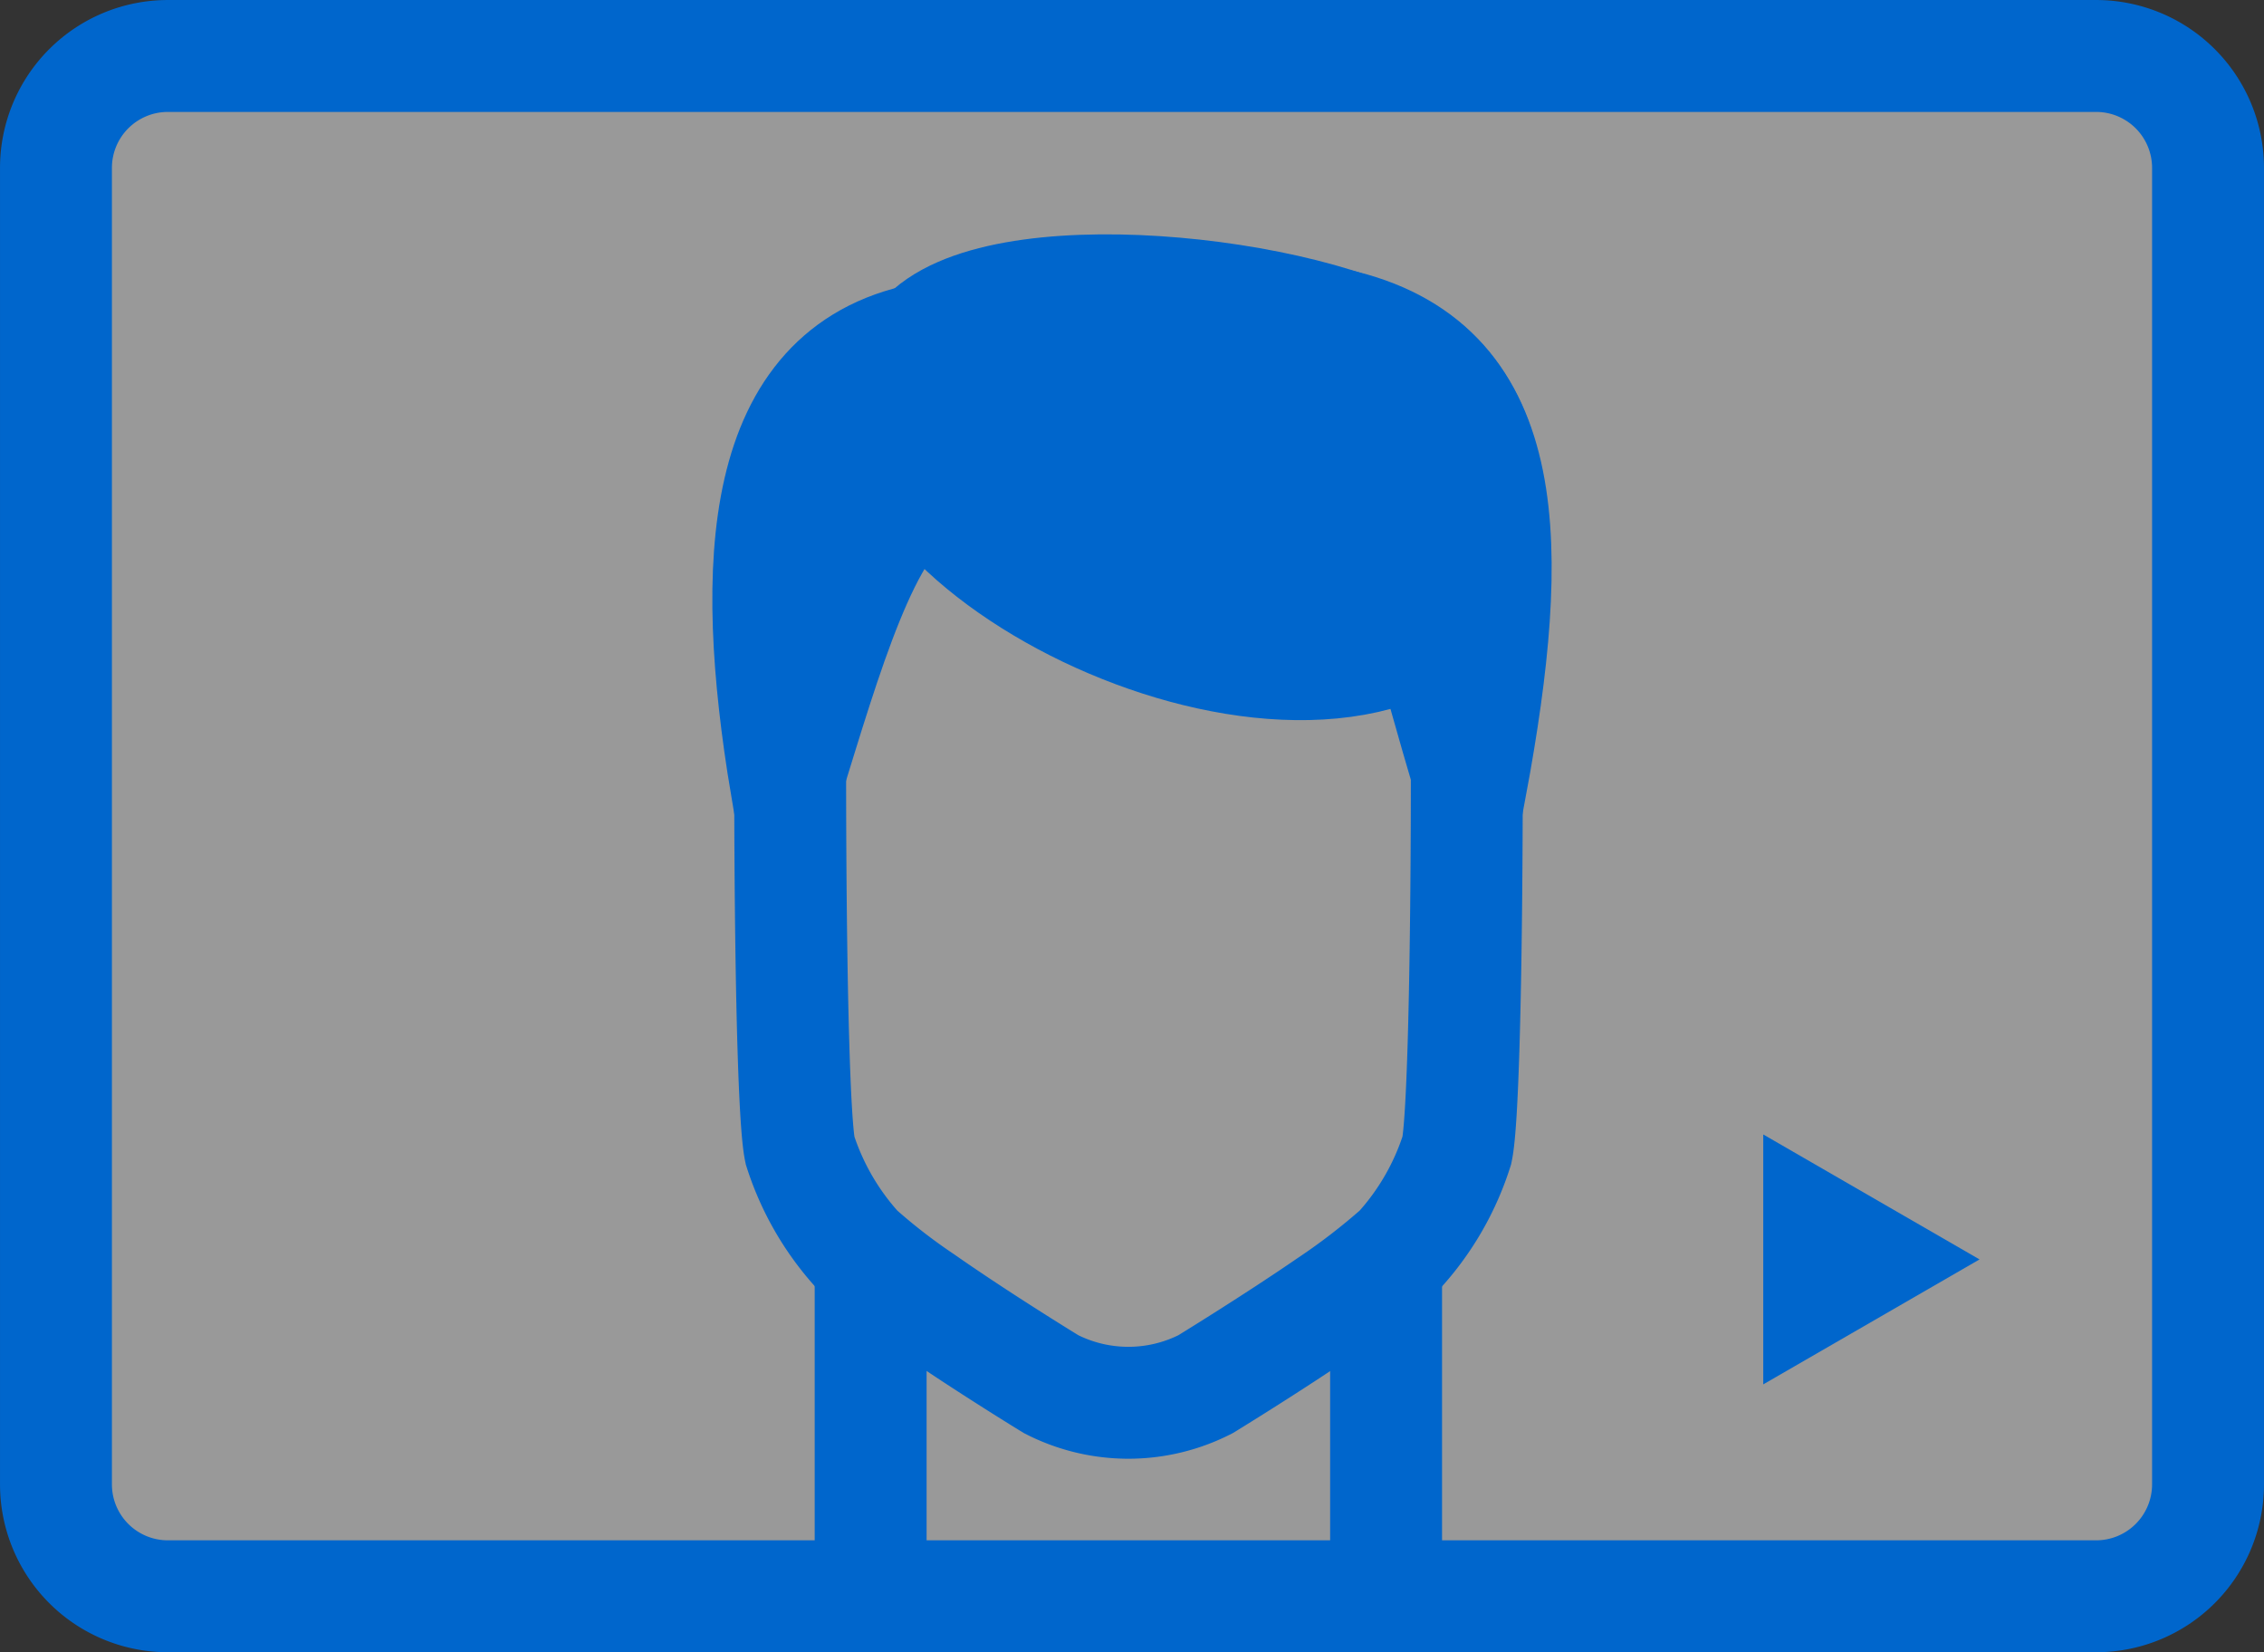 <svg xmlns="http://www.w3.org/2000/svg" width="75.364" height="54.994" viewBox="0 0 75.364 54.994">
  <rect x="0" y="0" width="75.364" height="54.994" fill="#333333" stroke="none"/>
  <g id="Raggruppa_7594" data-name="Raggruppa 7594" transform="translate(-520.311 -930.766)">
    <g id="Raggruppa_7593" data-name="Raggruppa 7593">
      <path id="Tracciato_5130" data-name="Tracciato 5130" d="M3.725,0H67.913a3.725,3.725,0,0,1,3.725,3.725V47.543a3.725,3.725,0,0,1-3.725,3.725H3.725A3.725,3.725,0,0,1,0,47.543V3.725A3.725,3.725,0,0,1,3.725,0Z" transform="translate(522.174 932.629)" fill="rgba(255,255,255,0.5)" stroke="#06c" stroke-width="3.725"/>
      <g id="Raggruppa_7592" data-name="Raggruppa 7592">
        <line id="Linea_29" data-name="Linea 29" y1="11.212" transform="translate(549.293 972.685)" fill="none" stroke="#06c" stroke-miterlimit="10" stroke-width="3.725"/>
        <line id="Linea_30" data-name="Linea 30" y2="11.212" transform="translate(566.451 972.685)" fill="none" stroke="#06c" stroke-miterlimit="10" stroke-width="3.725"/>
        <path id="Tracciato_3163" data-name="Tracciato 3163" d="M568.808,969.049a9.006,9.006,0,0,1-1.921,3.334,21.76,21.76,0,0,1-2.337,1.8c-1.893,1.3-4.109,2.655-4.109,2.655a5.648,5.648,0,0,1-5.138,0s-2.357-1.439-4.284-2.787a19.97,19.97,0,0,1-2.149-1.664,9.023,9.023,0,0,1-1.928-3.334c-.389-1.85-.389-17.378-.221-20.585.107-2.047,1.45-4.708,2.955-5.042s2.726-.6,2.726-.6a30.156,30.156,0,0,1,10.94,0c1,.22,1.934.421,2.733.6,1.518.334,2.847,2.995,2.955,5.042C569.2,951.671,569.2,967.2,568.808,969.049Z" fill="none" stroke="#06c" stroke-miterlimit="10" stroke-width="3.725"/>
        <path id="Tracciato_3164" data-name="Tracciato 3164" d="M551.019,942.056c-4.526,5.2,9.643,13.491,16.493,9.974,3.4-1.744,2.9-7.359-.188-9.375C563.933,940.431,553.416,939.289,551.019,942.056Z" fill="#06c" stroke="#06c" stroke-miterlimit="10" stroke-width="3.725"/>
        <path id="Tracciato_3165" data-name="Tracciato 3165" d="M551.019,942.056c-5.446,1.1-5.775,7.422-4.54,14.846,1.35-4.367,2.612-8.8,4.54-9.825C553.134,945.957,553.853,941.488,551.019,942.056Z" fill="#06c" stroke="#06c" stroke-miterlimit="10" stroke-width="3.725"/>
        <path id="Tracciato_3166" data-name="Tracciato 3166" d="M565.047,941.621c5.668,1.435,5.715,7.259,4.231,15.281-1.356-4.367-2.3-9.239-4.231-10.258C562.932,945.521,562.254,940.909,565.047,941.621Z" fill="#06c" stroke="#06c" stroke-miterlimit="10" stroke-width="3.725"/>
      </g>
      <path id="Tracciato_3167" data-name="Tracciato 3167" d="M586.206,972.685l-7.2-4.159v8.318Z" fill="#06c"/>
    </g>
  </g>
</svg>

